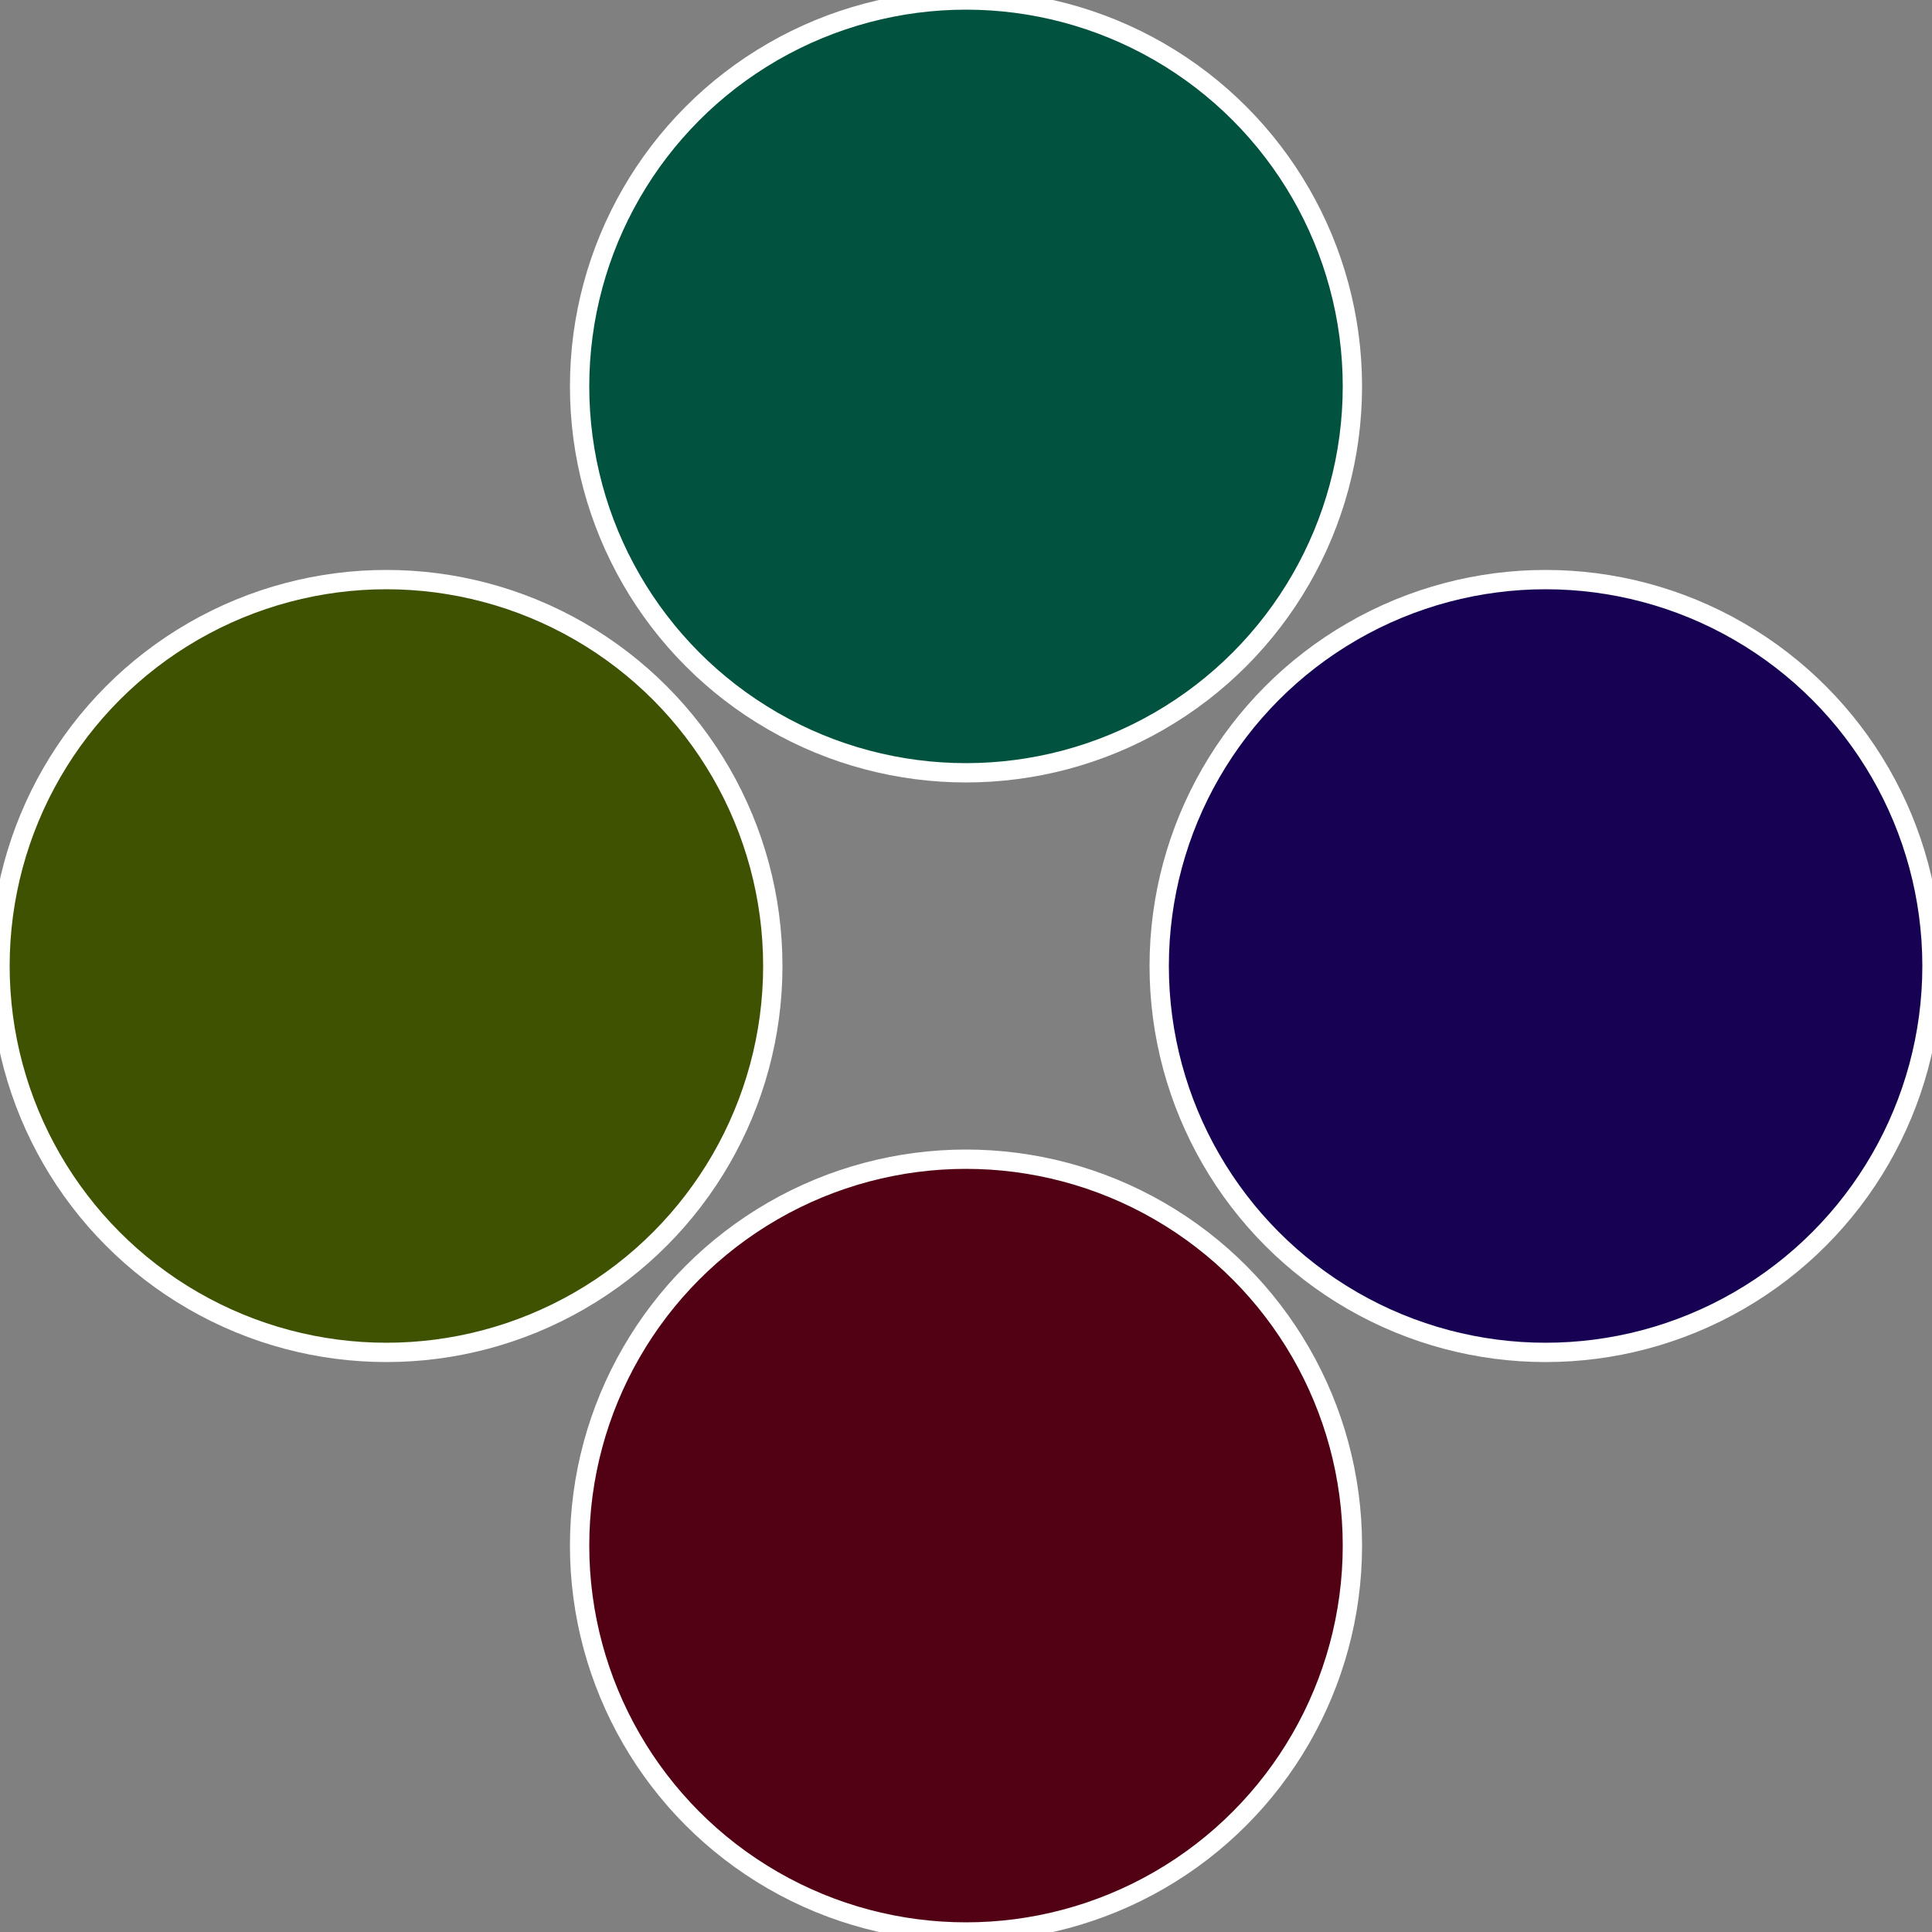 <?xml version="1.0" standalone="no"?>
<svg width="500" height="500" viewBox="-1 -1 2 2" xmlns="http://www.w3.org/2000/svg">
 
                <rect x="-1" y="-1" width="2" height="2" fill="#808080" stroke="none"/>
 
                <circle cx="0.6" cy="0" r="0.4" fill="#160152" stroke="#fff" stroke-width="1%" />
             
                <circle cx="3.6739403974421E-17" cy="0.6" r="0.4" fill="#520115" stroke="#fff" stroke-width="1%" />
             
                <circle cx="-0.6" cy="7.3478807948841E-17" r="0.4" fill="#3e5201" stroke="#fff" stroke-width="1%" />
             
                <circle cx="-1.1021821192326E-16" cy="-0.6" r="0.4" fill="#01523e" stroke="#fff" stroke-width="1%" />
            </svg>
